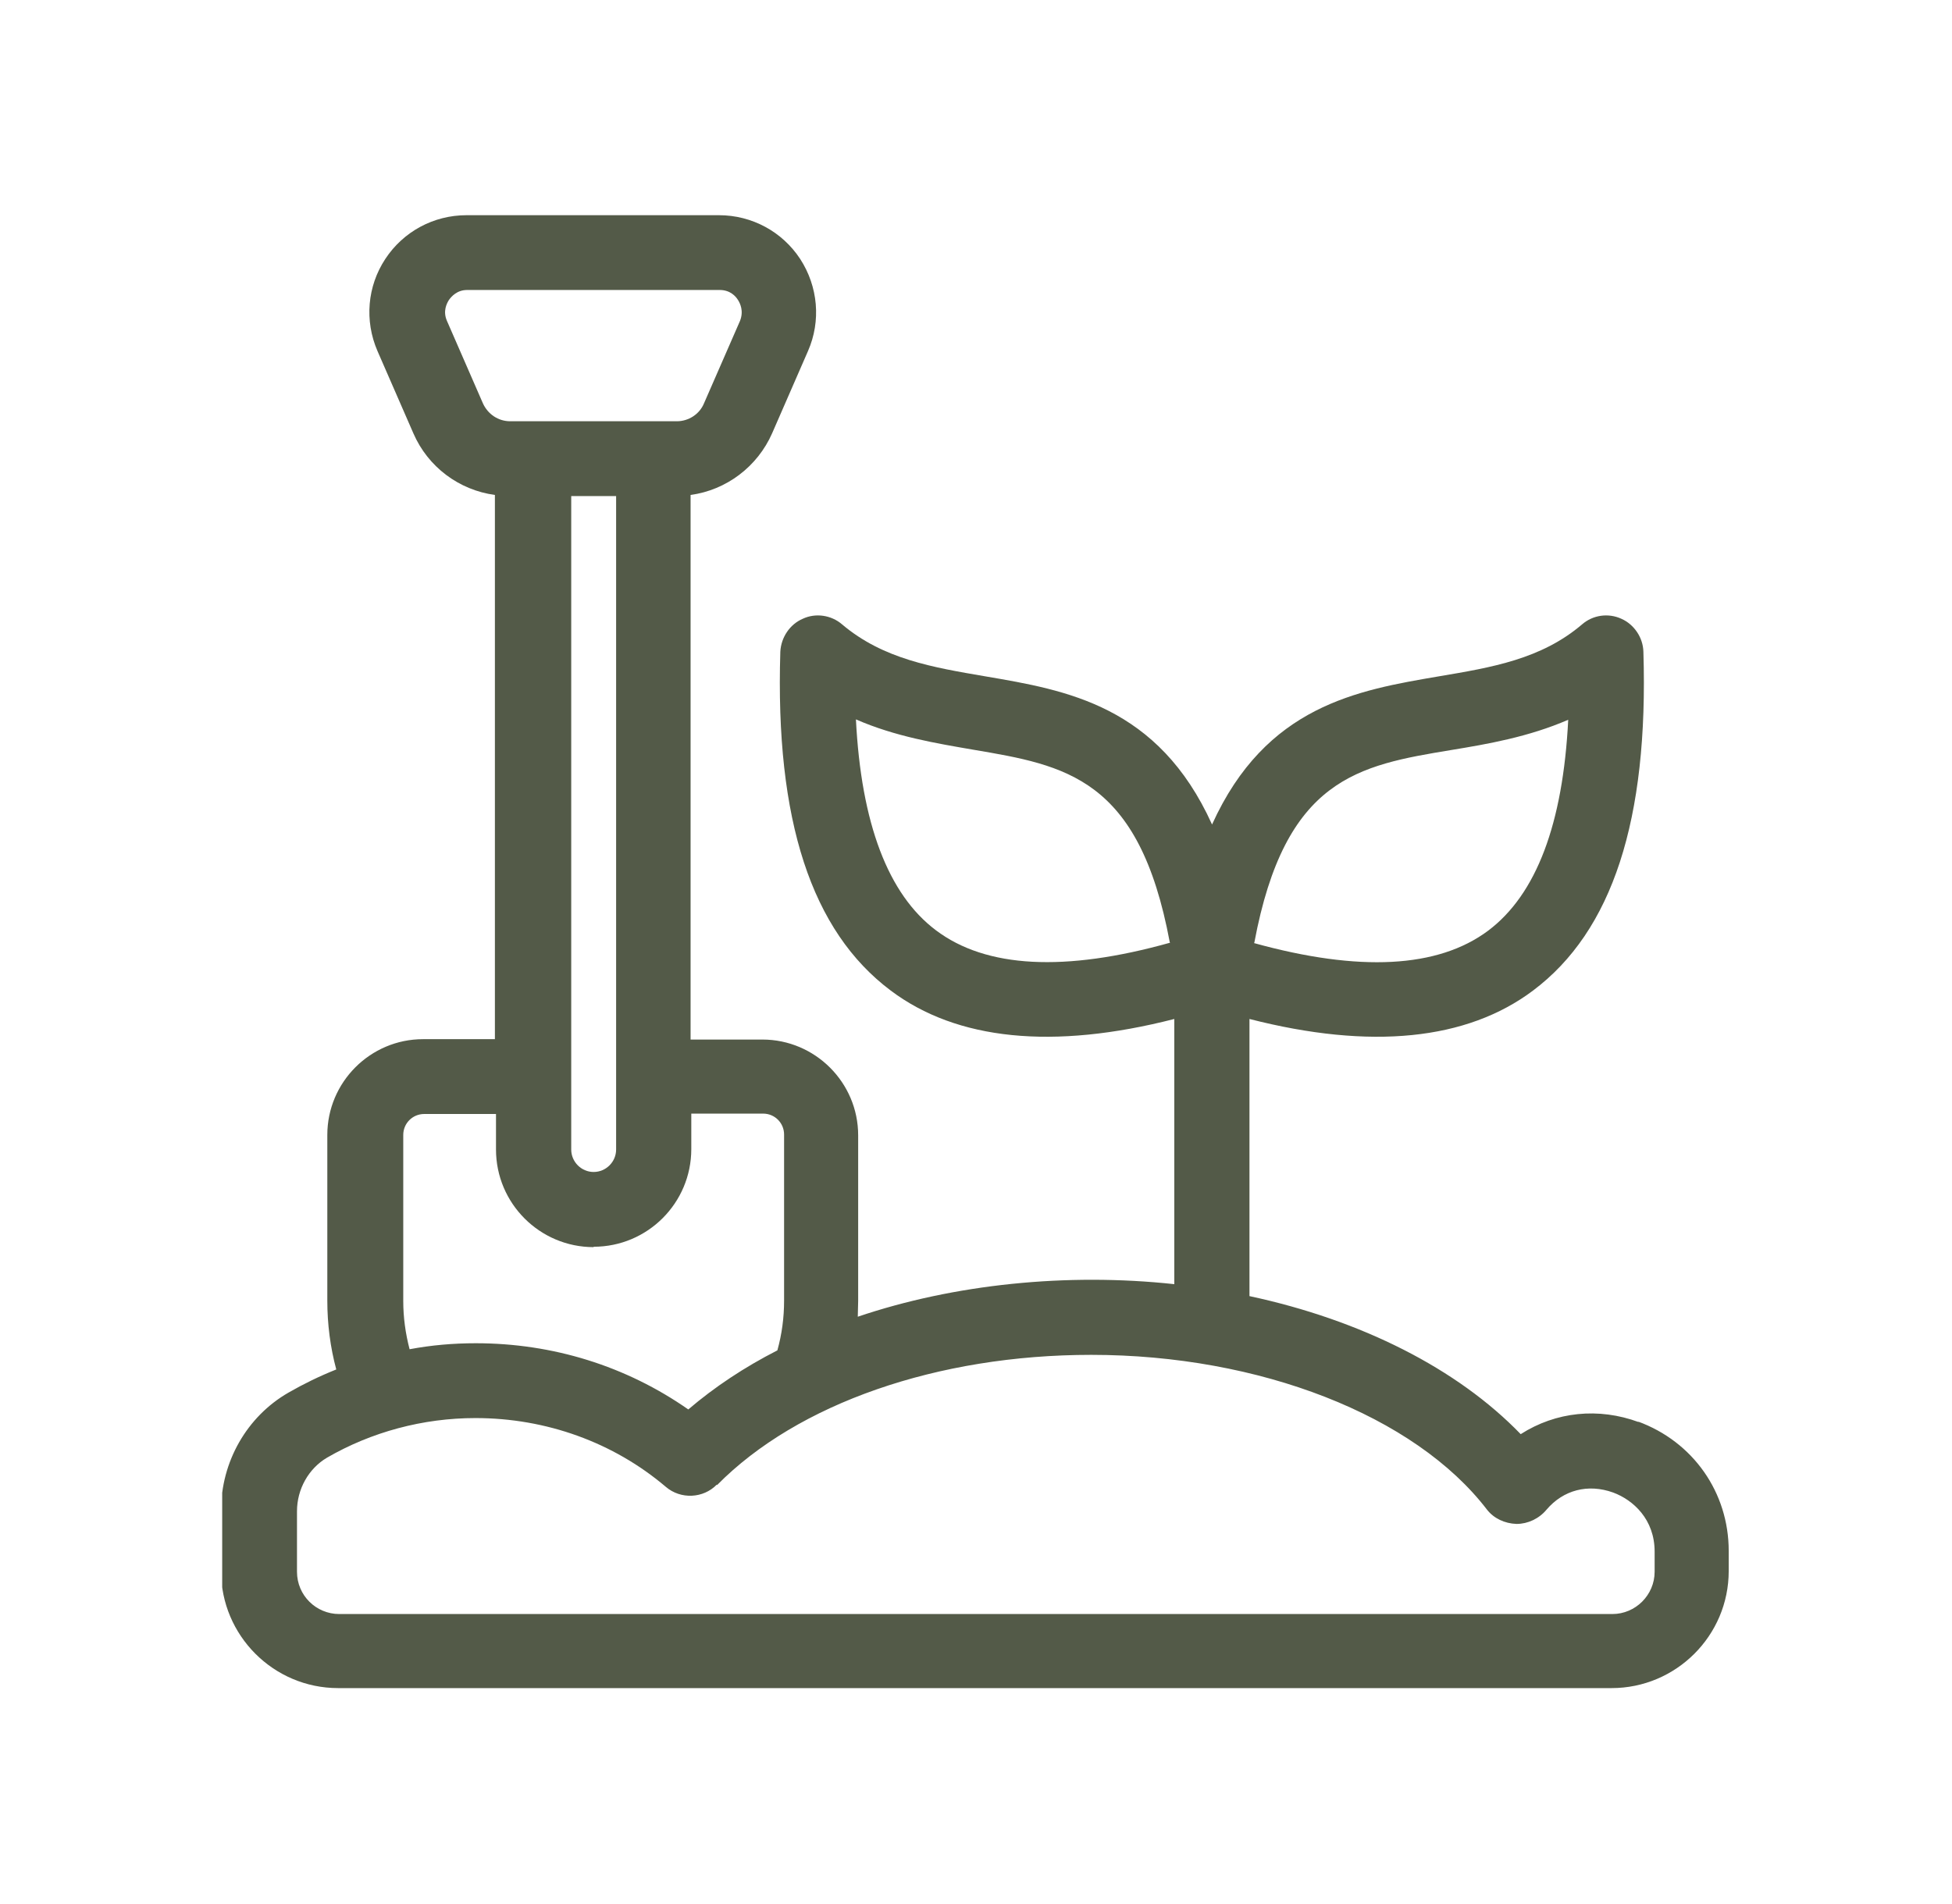 <svg xmlns="http://www.w3.org/2000/svg" fill="none" viewBox="0 0 41 40" height="40" width="41">
<g clip-path="url(#clip0_2952_1667)">
<path fill="#535A48" d="M34.424 29.877C33.575 29.563 32.679 29.657 31.941 30.129C30.613 28.754 28.593 27.732 26.244 27.229V21.407C28.79 22.059 30.809 21.855 32.2 20.81C33.866 19.56 34.628 17.227 34.518 13.691C34.51 13.392 34.322 13.117 34.055 12.999C33.78 12.873 33.457 12.92 33.23 13.117C32.373 13.848 31.336 14.021 30.22 14.209C28.515 14.5 26.59 14.822 25.458 17.321C24.327 14.822 22.402 14.5 20.697 14.209C19.596 14.021 18.551 13.848 17.687 13.117C17.459 12.92 17.129 12.873 16.862 12.999C16.587 13.117 16.406 13.392 16.39 13.691C16.28 17.234 17.043 19.56 18.709 20.81C20.099 21.855 22.119 22.059 24.665 21.407V26.978C22.41 26.734 20.036 26.978 18.017 27.662C18.017 27.552 18.025 27.442 18.025 27.331V23.851C18.025 22.743 17.121 21.839 16.013 21.839H14.505V10.398C15.259 10.296 15.911 9.801 16.218 9.102L16.972 7.373C17.247 6.744 17.184 6.021 16.807 5.44C16.43 4.866 15.793 4.521 15.102 4.521H9.798C9.106 4.521 8.47 4.866 8.093 5.44C7.715 6.013 7.653 6.736 7.928 7.373L8.682 9.102C8.988 9.809 9.641 10.296 10.395 10.398V21.831H8.886C7.778 21.831 6.875 22.735 6.875 23.843V27.324C6.875 27.819 6.938 28.306 7.063 28.77C6.71 28.911 6.372 29.076 6.058 29.257C5.185 29.759 4.643 30.71 4.643 31.732V33.005C4.643 34.356 5.743 35.464 7.103 35.464H33.85C35.202 35.464 36.31 34.364 36.31 33.005V32.581C36.31 31.355 35.563 30.286 34.4 29.862L34.424 29.877ZM24.578 19.804C22.362 20.425 20.712 20.338 19.659 19.544C18.654 18.79 18.088 17.297 17.978 15.113C18.803 15.474 19.667 15.616 20.437 15.749C22.386 16.079 23.926 16.338 24.57 19.796L24.578 19.804ZM26.346 19.804C26.991 16.346 28.531 16.079 30.479 15.757C31.249 15.631 32.106 15.482 32.939 15.121C32.829 17.305 32.271 18.79 31.257 19.552C30.204 20.338 28.554 20.425 26.338 19.812L26.346 19.804ZM15.062 31.198C16.752 29.485 19.691 28.463 22.92 28.463C26.456 28.463 29.717 29.736 31.234 31.716C31.375 31.897 31.603 32.007 31.854 32.015C32.09 32.015 32.326 31.905 32.483 31.716C32.837 31.3 33.355 31.166 33.882 31.355C34.306 31.512 34.754 31.92 34.754 32.596V33.02C34.754 33.508 34.353 33.908 33.866 33.908H7.126C6.639 33.908 6.238 33.516 6.238 33.02V31.748C6.238 31.284 6.482 30.852 6.867 30.624C7.802 30.082 8.886 29.791 9.986 29.791C11.472 29.791 12.886 30.302 13.986 31.237C14.3 31.504 14.772 31.48 15.055 31.19L15.062 31.198ZM12.469 26.192C13.601 26.192 14.52 25.273 14.52 24.141V23.395H16.029C16.273 23.395 16.469 23.591 16.469 23.835V27.324C16.469 27.685 16.422 28.031 16.328 28.369C15.636 28.722 15.008 29.139 14.457 29.61C13.153 28.699 11.613 28.219 9.994 28.219C9.523 28.219 9.059 28.259 8.603 28.345C8.517 28.015 8.47 27.677 8.47 27.331V23.843C8.47 23.599 8.666 23.403 8.91 23.403H10.418V24.149C10.418 25.281 11.338 26.2 12.469 26.2V26.192ZM14.214 8.85H10.717C10.466 8.85 10.246 8.701 10.143 8.473L9.389 6.744C9.295 6.532 9.389 6.367 9.428 6.304C9.483 6.226 9.601 6.092 9.813 6.092H15.117C15.338 6.092 15.455 6.226 15.502 6.304C15.542 6.367 15.628 6.532 15.542 6.744L14.787 8.473C14.693 8.701 14.465 8.85 14.214 8.85ZM12.941 10.422V24.149C12.941 24.408 12.729 24.621 12.469 24.621C12.21 24.621 11.998 24.408 11.998 24.149V10.422H12.949H12.941Z"></path>
</g>
<defs>
<clipPath id="clip0_2952_1667">
<rect transform="translate(4.667 4.521)" fill="white" height="30.959" width="31.667"></rect>
</clipPath>
</defs>
</svg>

